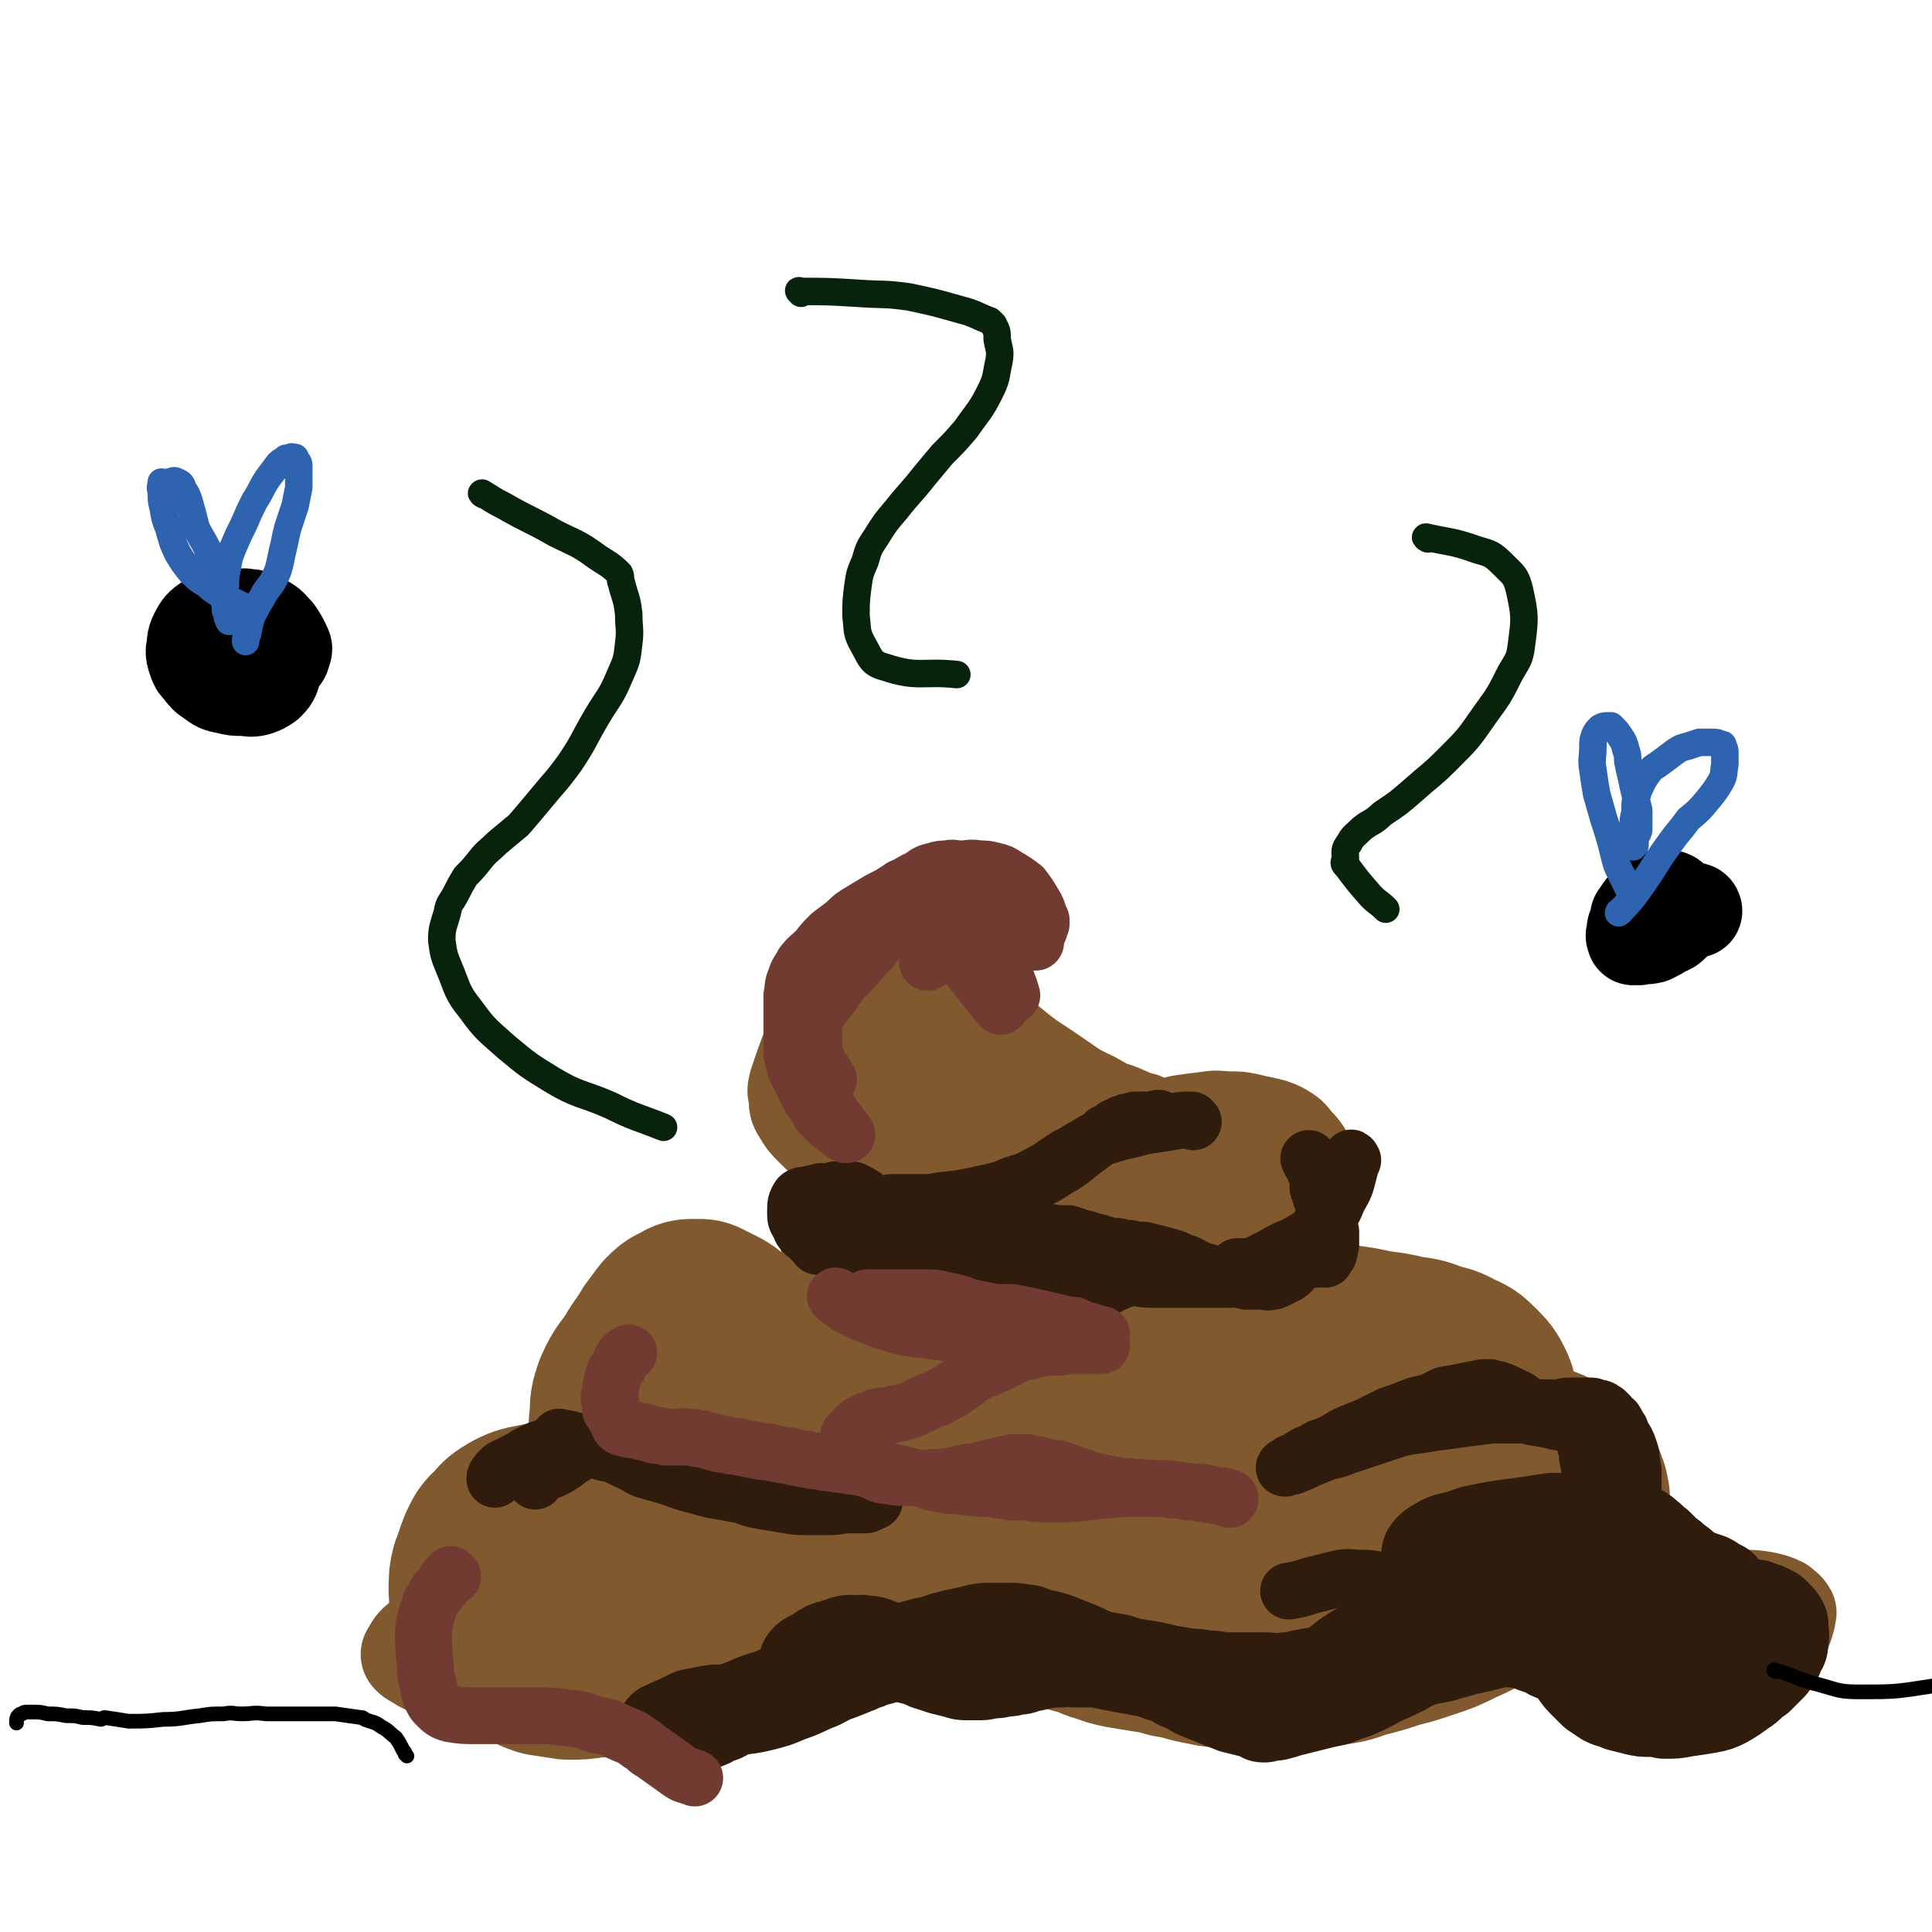 <svg viewBox='0 0 1054 1054' version='1.1' xmlns='http://www.w3.org/2000/svg' xmlns:xlink='http://www.w3.org/1999/xlink'><g fill='none' stroke='#81592F' stroke-width='102' stroke-linecap='round' stroke-linejoin='round'><path d='M446,877c0,0 -1,-1 -1,-1 3,-1 4,0 8,0 10,-1 10,-1 19,-3 10,-1 10,-2 20,-3 8,-1 8,-2 17,-2 11,0 11,0 21,0 6,0 6,1 11,2 5,1 5,1 9,2 6,2 6,2 11,3 6,2 6,2 12,3 5,2 5,2 10,4 4,2 4,2 9,3 6,2 6,3 11,4 5,2 5,2 10,3 6,1 6,1 12,2 7,1 7,1 14,3 6,1 6,1 13,3 5,1 5,1 10,2 6,1 6,0 11,1 7,0 7,0 14,0 7,0 7,-1 14,0 7,0 7,0 13,0 7,-1 7,-1 14,-2 8,-1 8,-2 15,-4 8,-2 8,-2 17,-5 8,-2 8,-2 17,-5 9,-3 9,-3 17,-7 9,-4 9,-4 17,-9 6,-4 6,-4 13,-8 6,-4 6,-4 12,-9 5,-4 5,-4 9,-9 4,-4 3,-4 6,-9 3,-4 3,-4 6,-9 1,-3 1,-3 2,-6 1,-2 1,-2 1,-4 -1,-2 0,-2 -1,-4 -1,-3 -1,-3 -4,-7 -2,-3 -2,-3 -5,-5 -4,-3 -4,-3 -9,-5 -5,-2 -5,-1 -11,-2 -5,-2 -5,-2 -11,-3 -5,-1 -5,-1 -10,-2 -6,0 -6,-1 -11,-1 -5,-1 -5,-1 -10,-1 -6,-1 -6,-1 -11,-1 -7,0 -7,0 -14,1 -8,0 -8,0 -15,1 -7,1 -7,1 -14,2 -7,1 -7,1 -13,2 -7,1 -7,1 -14,3 -8,1 -8,1 -15,3 -7,2 -7,2 -14,4 -5,2 -5,2 -11,4 -6,2 -6,2 -12,4 -6,2 -6,2 -11,4 -5,2 -5,2 -10,5 -4,3 -4,3 -8,6 -3,3 -3,3 -7,6 -4,3 -4,3 -7,7 -4,3 -4,3 -8,5 -3,3 -3,3 -7,5 -4,3 -4,3 -8,5 -3,1 -3,1 -6,3 -6,2 -6,2 -11,4 -5,2 -5,2 -11,3 -5,1 -5,1 -10,2 -5,0 -5,0 -10,0 -6,0 -6,0 -11,0 -6,1 -6,1 -13,1 -7,1 -7,1 -14,2 -7,1 -7,1 -14,2 -6,1 -6,1 -13,2 -8,1 -8,2 -16,3 -8,1 -8,0 -16,2 -8,2 -8,2 -16,4 -9,3 -9,3 -18,7 -8,3 -8,4 -17,7 -7,2 -7,2 -15,4 -7,2 -7,2 -13,3 -7,1 -7,1 -14,2 -8,1 -8,1 -15,2 -7,1 -7,2 -13,2 -6,1 -6,1 -13,1 -6,-1 -7,-1 -13,-2 -6,-2 -6,-3 -12,-6 -5,-2 -5,-2 -10,-6 -3,-2 -3,-2 -5,-4 -2,-3 -3,-4 -4,-7 -2,-4 -2,-5 -2,-9 -1,-4 -1,-5 -1,-9 0,-4 0,-5 1,-9 2,-5 2,-6 4,-11 2,-4 2,-5 6,-8 3,-4 3,-4 8,-7 4,-2 4,-2 9,-3 5,-1 5,-1 10,-1 4,-1 4,-1 9,0 5,0 5,-1 10,0 4,1 4,2 9,3 6,2 5,3 11,5 8,2 8,2 16,3 9,2 9,1 19,3 8,2 8,2 17,3 8,2 8,2 17,3 10,1 10,1 21,2 10,0 10,0 19,0 8,0 8,-1 16,-1 5,0 5,0 11,1 5,1 5,1 10,3 9,2 9,2 17,4 8,2 8,2 17,3 9,2 9,3 18,4 11,2 11,1 23,2 12,1 12,1 24,2 13,2 13,3 25,4 14,2 14,2 28,3 17,0 17,0 35,-1 20,-2 20,-3 39,-6 18,-4 18,-4 36,-8 14,-3 14,-3 28,-7 11,-3 11,-4 22,-8 6,-2 6,-2 13,-4 2,-1 6,-1 5,-2 -2,0 -6,0 -11,0 -12,-1 -12,-1 -23,-1 -12,-1 -12,-1 -24,-1 -13,-1 -13,0 -25,-1 -15,-1 -15,-1 -29,-1 -17,-1 -17,-1 -35,-1 -18,0 -18,-1 -35,0 -18,0 -18,1 -36,2 -15,1 -15,1 -30,1 -11,0 -11,0 -21,1 -12,0 -12,1 -24,1 -13,1 -13,1 -26,2 -10,0 -10,-1 -21,-1 -12,0 -12,0 -23,-1 -13,-2 -13,-2 -26,-4 -11,-2 -11,-2 -22,-5 -9,-1 -10,-1 -19,-4 -8,-2 -8,-1 -15,-5 -7,-4 -7,-4 -13,-9 -5,-6 -5,-6 -10,-12 -4,-6 -4,-6 -6,-13 -3,-7 -3,-7 -2,-14 0,-6 0,-6 2,-12 4,-9 5,-8 10,-16 4,-7 5,-7 9,-14 3,-4 3,-4 6,-8 3,-3 3,-3 6,-4 2,-1 2,-2 4,-2 2,0 2,0 5,0 4,2 4,2 8,4 4,2 3,2 7,6 3,3 3,4 7,7 4,5 4,5 8,10 7,6 7,5 14,11 9,8 9,9 18,18 9,8 9,9 18,18 8,8 7,9 16,16 10,8 10,8 22,14 11,6 11,6 23,10 8,2 9,2 18,2 10,1 10,0 20,-1 10,-1 10,-1 19,-4 7,-2 7,-2 14,-4 8,-4 7,-4 15,-7 8,-3 8,-4 16,-5 5,-2 5,-1 11,-2 5,0 5,0 10,0 8,0 8,0 15,0 11,-1 11,-2 21,-3 11,-2 11,-2 23,-4 14,-3 14,-4 28,-7 12,-2 12,-2 25,-4 9,-2 9,-2 19,-5 8,-2 8,-2 16,-6 6,-3 6,-4 10,-9 4,-4 4,-4 6,-9 0,-2 0,-2 -1,-4 -2,-4 -2,-4 -6,-8 -4,-4 -4,-4 -9,-6 -5,-3 -6,-3 -11,-4 -7,-3 -7,-3 -15,-4 -8,-2 -9,-2 -17,-3 -9,-2 -9,-2 -17,-3 -8,-1 -8,-1 -16,-1 -10,0 -10,0 -19,0 -10,1 -10,1 -20,2 -8,1 -8,1 -16,3 -9,2 -9,2 -17,5 -9,3 -9,2 -17,6 -8,3 -8,4 -15,7 -7,4 -7,4 -14,7 -6,4 -6,3 -12,7 -6,4 -5,4 -11,8 -7,4 -7,5 -14,9 -7,3 -7,4 -14,6 -7,2 -7,1 -14,2 -5,0 -5,0 -9,-1 -6,-1 -6,-1 -11,-4 -5,-3 -6,-3 -10,-8 -4,-5 -3,-5 -6,-11 -2,-6 -2,-7 -3,-13 0,-7 -1,-7 0,-14 1,-8 1,-8 4,-15 1,-4 1,-5 4,-9 2,-2 2,-2 5,-2 1,0 1,1 3,2 7,2 7,2 14,3 10,2 10,2 19,2 14,1 14,1 28,0 11,-1 11,-1 22,-2 11,-2 11,-1 21,-3 14,-2 14,-2 27,-5 9,-2 10,-2 18,-6 5,-2 5,-3 8,-6 1,-2 1,-3 1,-5 -1,-3 -2,-4 -5,-7 -3,-4 -3,-4 -7,-8 -3,-2 -3,-2 -7,-3 -1,0 -2,0 -4,0 -7,2 -7,2 -14,5 -7,3 -7,3 -14,6 -7,3 -7,4 -13,7 -7,3 -7,3 -14,6 -6,3 -6,3 -12,6 -4,2 -4,2 -8,5 -3,2 -2,2 -5,4 -4,2 -4,2 -8,3 -2,0 -3,1 -5,0 -3,-2 -4,-3 -6,-6 -2,-4 -2,-5 -3,-10 -1,-5 -1,-5 -1,-10 0,-6 0,-6 1,-11 2,-7 3,-7 5,-15 2,-7 2,-7 2,-15 1,-5 1,-5 0,-10 -2,-6 -2,-6 -6,-11 -2,-4 -2,-4 -6,-8 -2,-2 -2,-2 -5,-3 -1,0 -1,0 -2,0 -2,2 -2,2 -4,4 -3,4 -4,4 -6,8 -2,4 -1,4 -2,9 -1,2 -1,2 0,4 1,2 2,2 4,4 3,2 3,2 7,4 3,2 3,3 7,4 3,1 3,1 7,1 4,0 5,1 7,-1 4,-4 5,-5 5,-10 1,-8 2,-10 -2,-16 -4,-8 -6,-9 -13,-12 -4,-2 -6,-1 -9,2 -4,5 -4,7 -6,14 -1,7 1,7 1,14 3,28 3,28 6,55 '/></g>
<g fill='none' stroke='#81592F' stroke-width='51' stroke-linecap='round' stroke-linejoin='round'><path d='M431,748c0,0 -1,0 -1,-1 4,-5 5,-5 10,-11 5,-5 5,-5 10,-10 6,-7 5,-7 11,-14 7,-9 6,-10 15,-18 9,-9 9,-9 20,-16 7,-5 8,-4 16,-8 5,-3 5,-3 9,-6 1,0 3,-1 3,-1 -1,2 -3,3 -5,5 -2,2 -2,2 -5,4 -2,2 -2,2 -4,4 -2,1 -2,1 -4,1 -2,1 -2,1 -5,2 -4,1 -4,2 -9,3 -4,2 -4,2 -8,3 -3,1 -3,2 -6,3 -1,0 -1,0 -2,1 -2,1 -2,1 -3,3 -1,1 -1,1 -2,2 0,1 0,1 0,2 0,0 0,0 0,0 2,2 3,2 5,4 0,0 0,0 0,0 '/><path d='M489,724c0,0 -1,-1 -1,-1 -2,-1 -2,-1 -4,-2 -5,-3 -5,-3 -9,-6 -5,-3 -5,-3 -9,-6 -3,-3 -3,-3 -6,-6 -2,-3 -2,-3 -4,-6 -2,-5 -2,-5 -3,-10 -2,-7 -2,-7 -1,-14 0,-5 -1,-5 1,-10 2,-4 3,-4 6,-8 3,-3 3,-4 7,-6 4,-2 4,-2 8,-4 5,-1 5,-1 10,-2 8,-1 8,-1 15,-2 7,0 7,0 14,0 5,0 5,0 10,2 5,1 5,1 9,4 6,3 6,4 11,7 7,4 7,4 14,8 8,4 8,4 17,8 10,4 10,4 19,7 10,3 10,2 19,3 10,2 10,1 19,1 9,1 9,1 18,1 7,0 8,1 15,0 8,-1 8,-1 16,-3 8,-2 8,-2 15,-5 6,-4 6,-4 12,-8 4,-4 4,-4 7,-9 3,-3 3,-3 4,-8 1,-3 1,-3 0,-6 0,-4 -1,-4 -3,-8 -3,-6 -3,-7 -8,-12 -3,-4 -3,-4 -8,-7 -4,-2 -5,-2 -9,-3 -5,-1 -5,-1 -9,-2 -5,-1 -5,-1 -9,-1 -7,0 -7,-1 -13,0 -8,1 -8,1 -15,2 -8,2 -8,2 -16,4 -7,2 -7,1 -15,3 -6,2 -6,3 -13,5 -8,2 -8,2 -15,3 -9,2 -9,2 -18,3 -11,1 -11,0 -21,1 -10,1 -10,1 -21,2 -9,0 -9,0 -18,0 -11,-1 -11,0 -21,-1 -10,-1 -10,-1 -20,-3 -6,-1 -6,-1 -12,-5 -6,-3 -6,-3 -11,-8 -4,-4 -4,-4 -7,-9 -2,-3 -2,-4 -2,-8 -1,-4 -1,-4 0,-8 3,-9 3,-9 6,-17 4,-8 3,-8 7,-16 3,-7 3,-8 7,-15 3,-5 3,-6 8,-10 4,-3 5,-3 10,-4 6,-1 6,-1 13,0 8,1 8,1 15,3 8,3 8,3 15,7 9,5 8,6 16,12 10,9 9,10 20,18 12,10 12,9 25,18 9,6 9,7 20,12 7,4 7,4 15,8 5,2 5,1 9,3 2,0 5,1 4,1 -1,0 -3,-1 -6,-2 -7,-3 -6,-3 -13,-5 -4,-1 -4,-1 -9,-1 -2,-1 -2,-1 -5,0 -9,1 -9,0 -18,2 -10,3 -10,2 -20,7 -7,3 -7,3 -12,8 -4,4 -4,5 -6,10 -1,4 0,4 0,8 0,1 0,1 0,2 1,3 1,3 2,5 2,3 2,4 4,6 3,2 4,2 7,3 7,1 7,1 14,1 16,-1 16,-1 31,-4 13,-2 13,-2 26,-6 8,-2 8,-3 16,-7 2,-1 4,-2 5,-3 0,0 -2,0 -3,0 -10,-2 -10,-2 -21,-4 -8,-1 -8,0 -17,-1 -9,-2 -9,-2 -17,-4 -13,-3 -13,-3 -25,-8 -12,-4 -12,-5 -24,-10 -11,-5 -11,-4 -23,-9 -10,-4 -10,-3 -19,-8 -8,-4 -8,-4 -15,-9 -5,-4 -5,-4 -8,-9 -2,-3 -1,-3 -2,-6 0,-1 0,-1 1,-1 2,2 3,2 5,4 3,4 3,5 5,9 2,5 2,5 3,9 3,8 3,8 5,16 4,12 4,12 9,24 6,15 5,15 13,29 8,14 9,14 19,27 10,13 9,15 21,25 11,10 12,9 26,15 10,5 11,5 22,7 6,1 7,0 12,-1 2,0 3,-1 2,-2 -2,-8 -3,-8 -8,-16 -7,-11 -7,-12 -16,-23 -10,-10 -11,-9 -22,-18 -11,-8 -11,-8 -22,-15 -8,-4 -8,-4 -17,-7 -6,-2 -6,-1 -13,-1 -8,-1 -8,-1 -16,0 -7,1 -8,1 -14,4 -3,2 -4,3 -6,6 0,1 0,2 1,4 3,5 3,5 9,9 6,6 7,5 15,9 11,6 11,6 23,11 10,4 10,5 21,8 9,2 9,2 18,2 5,0 6,-1 10,-3 2,-1 2,-2 2,-5 0,-7 -1,-7 -3,-15 -4,-12 -4,-12 -9,-24 -6,-15 -6,-16 -13,-30 -6,-12 -5,-12 -13,-23 -7,-9 -7,-9 -15,-17 -9,-8 -9,-8 -19,-14 -10,-7 -11,-7 -21,-12 -9,-4 -9,-4 -18,-6 -5,-1 -6,-2 -11,-1 -3,1 -4,2 -6,5 -2,3 -2,4 -1,9 0,5 0,5 3,10 4,7 4,7 9,13 6,8 6,8 12,15 9,10 9,10 17,21 12,13 12,13 23,26 11,12 11,12 21,24 12,14 11,15 23,29 9,12 9,12 19,23 8,10 9,9 17,19 8,9 7,9 15,19 8,9 7,10 16,18 8,9 8,9 17,16 6,5 6,5 13,10 4,3 4,3 9,7 4,3 4,3 8,7 5,4 5,4 9,9 5,5 5,5 11,10 6,4 6,5 12,8 6,3 6,3 13,3 8,1 8,1 17,1 11,0 11,0 22,0 11,1 11,0 23,1 8,0 8,0 16,1 5,1 5,1 10,2 4,1 4,1 8,3 3,1 4,1 7,3 3,2 3,2 6,4 3,3 3,3 5,6 1,2 1,2 3,5 2,3 2,3 4,6 4,3 4,3 7,7 5,4 5,4 10,8 5,3 5,4 11,7 4,2 4,2 9,4 6,3 6,3 13,5 8,2 8,2 17,4 9,1 9,1 17,1 8,-1 8,0 15,-2 10,-2 10,-3 19,-7 6,-4 6,-4 12,-8 2,-2 2,-2 3,-4 3,-3 3,-3 6,-7 2,-3 2,-3 3,-6 0,-1 0,-1 0,-2 1,-1 1,-1 1,-2 0,-2 1,-2 0,-3 -1,-2 -2,-2 -4,-4 -4,-2 -5,-2 -9,-3 -6,-1 -6,-1 -12,-1 -5,0 -5,0 -10,0 -5,0 -5,0 -10,0 -7,0 -7,0 -13,1 -9,1 -9,1 -17,2 -10,2 -10,2 -19,3 -9,1 -9,1 -18,2 -8,1 -8,1 -15,3 -8,1 -8,2 -16,4 -7,3 -7,3 -15,5 -6,2 -6,3 -12,4 -7,1 -8,2 -15,2 -8,1 -8,0 -17,0 -9,0 -9,-1 -18,-2 -7,0 -7,0 -14,-1 -7,0 -7,0 -14,-1 -9,0 -9,0 -18,-1 -10,-1 -10,-1 -20,-3 -8,0 -8,0 -17,-1 -8,-1 -8,-2 -16,-3 -9,-1 -9,-1 -18,-3 -9,-1 -9,-1 -18,-2 -9,-2 -9,-2 -19,-3 -8,-1 -8,-1 -17,-2 -10,-1 -10,-1 -19,-2 -10,-1 -10,-1 -20,-1 -9,-1 -9,-1 -18,-1 -10,0 -10,0 -20,0 -9,0 -9,0 -19,0 -9,0 -9,0 -19,1 -8,0 -8,0 -15,0 -10,1 -10,1 -19,2 -9,0 -9,0 -19,1 -7,1 -7,1 -15,2 -6,2 -6,2 -13,3 -7,2 -7,2 -15,4 -7,2 -7,2 -15,4 -6,2 -6,2 -13,4 -7,2 -7,2 -13,4 -6,1 -6,1 -12,3 -6,2 -6,3 -11,5 -6,2 -6,3 -11,5 -6,2 -6,3 -12,5 -5,2 -5,2 -10,3 -5,1 -5,0 -10,1 -4,0 -4,0 -7,0 -5,-1 -5,-1 -10,-2 -4,-1 -4,-1 -8,-2 -3,-2 -3,-2 -6,-3 -4,-2 -4,-1 -7,-3 -3,-2 -4,-2 -6,-4 -1,-1 -1,-2 0,-3 2,-4 3,-5 7,-8 6,-3 6,-2 12,-4 4,-1 5,-1 9,-2 6,-1 6,-1 11,-2 8,-2 8,-2 17,-4 10,-2 10,-2 20,-5 13,-3 12,-4 25,-6 11,-3 11,-2 23,-4 11,-2 12,-2 24,-4 9,-2 9,-3 19,-3 7,-1 8,-1 15,0 10,1 10,1 19,3 '/></g>
<g fill='none' stroke='#301C0C' stroke-width='51' stroke-linecap='round' stroke-linejoin='round'><path d='M919,858c-1,-1 -2,-2 -1,-1 3,0 4,1 8,3 3,1 3,1 6,2 2,1 2,1 4,3 1,0 1,0 3,1 1,2 1,1 2,3 3,4 5,4 5,8 0,6 0,8 -3,13 -2,4 -4,3 -8,6 0,0 0,0 0,0 -4,2 -4,2 -7,4 -3,1 -3,1 -6,2 -3,1 -3,1 -7,2 -4,0 -4,0 -8,1 -4,0 -4,0 -8,1 -3,1 -3,1 -7,2 -3,0 -3,0 -7,1 -3,0 -3,0 -6,0 -4,-1 -4,-1 -8,-1 -3,-1 -3,-1 -7,-2 -1,0 -1,0 -3,0 -3,0 -3,0 -6,-1 -3,-1 -3,-1 -6,-2 -3,-1 -3,-1 -6,-3 -3,-1 -3,-1 -6,-2 -2,-1 -2,-1 -5,-2 -2,0 -2,0 -4,-1 -3,0 -3,0 -6,0 -4,0 -4,0 -8,1 -4,1 -4,1 -8,2 -5,1 -5,1 -9,2 -5,2 -5,1 -10,3 -5,1 -5,1 -10,2 -6,2 -6,2 -11,5 -6,3 -6,3 -13,6 -7,4 -7,4 -14,7 -6,2 -6,2 -11,4 -5,1 -5,1 -9,2 -4,1 -4,1 -8,2 -4,1 -4,1 -8,2 -3,1 -3,1 -7,2 -2,0 -2,0 -4,0 -1,0 -1,0 -2,1 0,0 -1,0 -1,0 4,-2 4,-1 8,-3 9,-3 9,-3 17,-7 7,-3 7,-4 15,-7 7,-3 7,-3 15,-6 8,-3 8,-3 17,-5 9,-3 8,-4 17,-6 8,-2 8,-2 17,-4 9,-2 9,-3 18,-5 7,-1 7,-1 14,-1 4,-1 5,-1 8,0 3,0 3,1 5,2 3,2 3,2 6,4 3,2 3,2 5,4 3,2 3,2 5,5 2,2 2,2 4,5 2,3 2,3 5,6 2,2 2,2 5,5 3,2 3,2 6,4 4,2 4,1 8,3 4,1 4,1 8,2 4,1 4,1 9,1 3,0 3,0 7,1 6,0 6,0 11,-1 7,-1 7,-1 13,-2 5,-1 5,-1 9,-3 5,-3 5,-3 9,-6 5,-3 4,-4 9,-7 3,-3 3,-3 7,-7 2,-3 3,-3 4,-7 2,-3 2,-3 2,-6 1,-4 0,-4 0,-7 0,-1 0,-1 0,-2 -1,-2 -1,-2 -3,-4 -1,-1 -1,-1 -2,-2 -2,-1 -2,-1 -4,-2 -2,0 -2,-1 -4,-1 -1,-1 -1,-1 -2,0 -2,0 -2,0 -2,1 -2,2 -3,2 -4,4 -2,2 -2,2 -3,4 -1,1 0,1 -1,2 -1,1 -1,1 -1,2 -1,1 -1,1 -2,2 0,0 0,0 -1,1 -2,0 -2,0 -3,1 -2,0 -2,0 -4,0 -3,0 -3,0 -6,0 -2,0 -2,0 -5,-1 -3,-1 -3,-2 -6,-4 -2,-1 -2,-1 -4,-4 -1,-1 -1,-1 -1,-3 -1,-1 -1,-2 0,-3 0,-1 1,-1 2,-2 2,-1 2,-2 5,-3 1,-1 1,0 2,-1 1,0 1,0 1,0 1,-1 0,-1 1,-2 0,-2 0,-2 0,-3 -1,-2 -1,-2 -1,-3 -1,-2 -1,-3 -2,-5 -1,-2 -2,-2 -3,-4 -2,-2 -2,-2 -5,-4 -2,-2 -2,-2 -5,-4 -3,-3 -3,-3 -5,-5 -3,-2 -3,-3 -6,-5 -2,-2 -2,-2 -5,-3 -3,-2 -3,-2 -7,-2 -3,-1 -3,-1 -7,-1 -4,-1 -4,-1 -8,-2 -4,0 -4,0 -8,0 -3,-1 -3,-1 -7,-1 -5,0 -5,0 -9,0 -7,1 -7,1 -13,2 -8,1 -8,1 -15,2 -6,1 -6,1 -11,2 -5,1 -5,1 -10,3 -4,1 -4,1 -8,2 -3,1 -3,1 -6,3 -2,1 -2,1 -4,3 -1,1 -1,2 -1,2 0,1 0,0 1,0 5,-1 5,-1 10,-2 6,-1 6,-1 11,-2 7,-1 7,-2 13,-3 6,-2 6,-2 13,-3 6,-2 6,-2 12,-3 5,0 5,0 9,0 2,0 3,0 4,0 4,2 4,2 7,4 4,1 4,2 7,4 4,3 4,3 8,5 4,3 4,3 8,6 3,3 3,3 6,6 2,2 2,2 4,4 3,3 3,2 7,5 3,2 3,2 6,4 3,3 3,3 6,6 2,2 3,2 5,5 2,2 2,2 3,5 1,2 1,2 2,3 1,2 1,2 2,4 0,2 0,2 1,4 0,1 0,1 0,2 0,2 0,2 -1,4 0,2 0,2 -2,4 -2,2 -2,2 -5,2 -2,1 -2,1 -4,0 -8,-4 -8,-5 -15,-9 -6,-4 -6,-4 -11,-8 -3,-3 -3,-4 -5,-7 -1,-1 -1,-1 -1,-3 -1,-1 -1,-1 -2,-2 -2,-2 -1,-2 -3,-4 -3,-2 -3,-2 -6,-3 -4,-2 -4,-2 -8,-3 -4,-2 -4,-1 -8,-3 -3,0 -3,-1 -5,-1 -2,-1 -2,-1 -5,-1 -2,0 -2,0 -4,0 -4,1 -4,1 -8,2 -4,2 -4,2 -9,4 -3,1 -3,1 -7,2 -3,0 -3,0 -6,1 -2,0 -2,0 -4,0 -6,1 -6,1 -11,3 -6,1 -6,1 -12,3 -4,1 -4,1 -9,3 -6,2 -6,2 -12,5 -7,3 -7,2 -13,6 -7,3 -7,3 -13,7 -5,4 -5,4 -9,8 -3,2 -3,2 -5,5 -3,2 -3,2 -5,4 -3,3 -3,3 -7,5 -4,3 -4,3 -8,5 -4,1 -4,1 -9,2 -3,0 -3,0 -7,0 -2,0 -2,0 -4,0 -4,-1 -4,-1 -8,-2 -5,-2 -5,-2 -10,-4 -5,-2 -5,-2 -10,-4 -5,-3 -5,-3 -10,-5 -4,-3 -4,-3 -9,-4 -5,-2 -5,-2 -10,-3 -5,-1 -5,-1 -11,-2 -5,-1 -5,-1 -10,-2 -4,-1 -4,-1 -8,-1 -4,0 -4,0 -8,0 -4,0 -4,-1 -8,0 -5,0 -5,0 -11,1 -4,1 -4,1 -9,2 -2,1 -2,1 -5,1 -3,1 -3,1 -6,1 -4,1 -4,1 -7,1 -3,0 -3,1 -6,1 -3,0 -3,0 -7,0 -3,0 -3,0 -6,-1 -4,-1 -4,-1 -8,-2 -3,-1 -3,-1 -6,-2 -4,-1 -4,-2 -8,-3 -4,-1 -4,-1 -8,-2 -4,-2 -4,-2 -7,-3 -4,-1 -4,-2 -7,-3 -3,-1 -3,-1 -6,-1 -3,-1 -3,0 -6,0 -2,0 -2,-1 -5,0 -3,1 -3,1 -6,2 -4,1 -4,1 -7,3 -3,2 -3,2 -5,3 -2,1 -2,1 -3,2 -1,1 -1,2 0,2 0,0 0,0 1,0 1,-1 1,0 3,0 '/><path d='M435,921c0,0 -1,-1 -1,-1 -6,2 -7,2 -13,5 -7,2 -7,2 -14,5 -5,2 -5,2 -10,4 -3,2 -3,2 -7,3 -3,2 -3,2 -6,3 -3,1 -3,1 -5,2 -2,0 -1,0 -3,1 -3,1 -3,1 -5,1 -3,0 -3,0 -5,0 -2,0 -2,0 -3,0 0,0 -1,0 -1,-1 0,0 1,0 1,0 3,-2 3,-2 6,-3 4,-2 4,-2 8,-4 5,-1 5,-1 10,-2 6,-1 6,0 12,-1 8,-2 8,-1 16,-3 8,-2 8,-2 15,-5 9,-3 9,-4 17,-7 6,-3 5,-3 11,-5 5,-2 5,-2 10,-4 3,-2 4,-1 7,-3 8,-2 8,-2 15,-5 7,-2 7,-2 14,-4 5,-1 5,-1 11,-3 4,-1 4,-1 8,-2 5,-1 5,-1 9,-2 4,-1 4,-1 8,-1 4,0 4,0 8,0 2,0 2,0 4,0 5,0 5,1 9,1 5,2 5,2 10,3 4,1 4,1 9,3 5,2 5,2 10,4 4,2 4,2 9,4 5,1 5,1 11,2 6,2 6,2 12,3 7,1 7,1 15,3 6,1 6,1 12,2 4,0 4,0 9,1 4,0 4,0 9,1 5,0 5,0 10,0 6,0 6,0 12,0 6,0 6,1 12,0 6,0 6,-1 12,-2 6,-1 6,-1 11,-2 4,-2 4,-2 9,-3 4,-2 4,-2 8,-3 5,-2 5,-2 10,-3 6,-2 6,-3 11,-5 6,-2 6,-2 12,-4 6,-2 6,-1 11,-3 5,-2 6,-2 11,-4 7,-3 7,-3 13,-6 7,-4 7,-4 13,-8 6,-3 6,-2 12,-5 3,-1 3,-1 7,-2 1,-1 2,-1 3,-1 '/></g>
<g fill='none' stroke='#301C0C' stroke-width='31' stroke-linecap='round' stroke-linejoin='round'><path d='M867,839c-1,-1 -2,-1 -1,-1 2,-2 3,-2 7,-4 2,-1 2,-1 4,-3 2,-2 2,-3 4,-5 2,-2 2,-2 5,-5 1,-2 1,-2 3,-4 1,-1 1,-1 2,-3 0,-1 0,-1 0,-2 0,-2 0,-2 0,-3 0,-2 0,-2 0,-4 0,-1 0,-1 0,-3 -1,-2 0,-2 -1,-5 0,-3 0,-3 -1,-6 -1,-3 -1,-3 -2,-5 -2,-3 -2,-3 -3,-6 -2,-2 -1,-2 -3,-5 -1,-1 -2,-1 -3,-3 -1,-1 -1,-1 -2,-2 -2,-1 -2,-2 -5,-2 -2,-1 -2,-1 -4,-1 -2,0 -2,0 -4,0 -3,0 -3,0 -6,0 -3,0 -3,0 -6,1 -3,0 -3,0 -5,0 -3,0 -3,0 -5,0 -2,0 -2,0 -3,0 -4,-1 -4,-1 -7,-3 -2,-1 -2,-2 -5,-3 -2,-1 -2,-1 -4,-2 -2,-1 -2,-1 -5,-2 -2,0 -2,0 -4,-1 -2,0 -2,0 -4,0 -5,1 -5,1 -10,2 -5,1 -5,1 -11,2 -4,2 -4,2 -8,4 -5,1 -6,1 -11,3 -5,2 -5,2 -11,4 -6,3 -6,3 -12,6 -5,2 -5,2 -10,4 -4,2 -4,2 -7,4 -4,2 -4,2 -7,3 -3,1 -3,1 -5,3 -4,1 -4,1 -7,3 -3,2 -3,2 -6,3 -1,1 -1,1 -3,2 0,0 -1,1 0,1 1,-1 2,-1 4,-1 5,-2 5,-2 9,-4 5,-2 5,-2 10,-4 5,-1 5,-1 10,-3 6,-2 6,-2 12,-4 6,-2 6,-2 12,-4 6,-2 6,-2 12,-3 7,-1 7,-1 13,-2 8,-1 8,-1 15,-2 8,-1 8,-1 16,-2 7,0 7,0 15,0 3,0 3,0 7,1 6,1 6,1 11,2 3,1 4,1 7,1 3,1 3,1 5,2 2,1 3,1 4,3 1,2 1,2 1,4 1,2 1,2 1,4 1,3 1,3 1,6 1,5 1,5 2,9 1,4 2,4 3,8 1,4 1,4 2,8 1,4 1,4 2,9 1,5 1,5 3,10 1,4 1,4 3,8 1,2 1,2 2,5 0,1 0,1 0,2 0,1 0,0 0,0 0,0 0,0 0,0 0,0 -1,0 -1,0 -7,-3 -7,-4 -14,-7 -4,-1 -5,-1 -10,-1 -3,0 -3,0 -6,1 -10,2 -9,2 -19,4 -9,2 -10,1 -19,3 -10,1 -10,1 -19,4 -6,2 -6,2 -12,6 -3,2 -4,2 -6,5 -2,1 -2,2 -3,4 0,1 0,1 0,2 0,0 0,-1 0,-1 0,-1 0,-1 -1,-3 0,0 0,0 0,-1 -1,-1 -1,-1 -3,-2 -4,-2 -4,-2 -8,-4 -5,-1 -5,-1 -10,-2 -5,-1 -5,-1 -10,-1 -5,0 -5,-1 -11,0 -8,2 -8,2 -16,4 -6,2 -6,2 -12,3 '/><path d='M306,785c0,0 -1,-1 -1,-1 5,1 6,1 12,3 7,2 7,2 13,5 6,2 6,2 12,5 5,2 5,3 10,5 7,2 7,2 14,4 8,3 8,3 16,5 7,2 7,2 14,3 5,1 5,1 10,2 5,2 5,2 11,3 6,1 6,1 12,2 6,1 6,1 12,1 6,0 6,0 11,0 6,0 6,-1 11,-1 4,0 4,0 7,0 1,0 1,0 2,0 1,0 1,0 2,-1 1,0 1,0 3,-1 0,0 0,0 0,-1 0,0 0,0 0,0 -1,0 -1,0 -2,0 -3,0 -3,0 -6,0 -4,-1 -4,-1 -8,-1 -5,-1 -5,-1 -11,-1 -5,0 -5,0 -10,-1 -4,0 -4,0 -9,-1 -5,-1 -5,-1 -9,-2 -7,-1 -7,-1 -14,-2 -7,-1 -7,0 -14,-2 -6,-1 -6,-1 -12,-3 -5,-1 -5,-1 -9,-2 -5,-2 -5,-2 -10,-3 -5,-2 -5,-2 -11,-3 -4,-1 -4,-1 -9,-2 -5,-1 -5,0 -9,-2 -3,0 -3,0 -6,-1 -2,-1 -2,-1 -4,-2 -1,0 -1,0 -3,0 -1,-1 -1,0 -2,0 0,-1 0,0 0,0 -1,0 -1,-1 -1,0 0,0 0,0 -1,0 -1,1 0,1 -2,2 -1,2 -1,2 -3,3 -2,1 -2,1 -4,3 -2,1 -2,1 -3,2 -2,1 -2,1 -4,2 -3,1 -3,1 -5,2 -2,1 -2,0 -3,2 -1,0 -1,1 -1,2 0,0 0,0 0,0 '/><path d='M306,788c-1,0 -1,-1 -1,-1 -3,0 -3,1 -6,2 -3,1 -3,1 -6,2 -2,1 -2,1 -4,2 -2,1 -2,1 -3,2 -2,1 -2,1 -4,2 -2,1 -2,1 -4,2 -2,1 -2,1 -4,2 -1,1 -1,1 -2,2 -1,1 -1,1 -2,3 0,0 0,0 0,1 '/><path d='M469,692c-1,0 -1,-1 -1,-1 -2,-1 -2,-1 -3,-2 -2,-1 -2,-1 -4,-3 -2,-1 -2,-1 -4,-2 -1,-1 -1,-1 -3,-2 -2,-2 -2,-1 -5,-2 -2,-1 -2,-1 -4,-3 -2,0 -2,0 -3,-2 -2,-1 -2,-1 -3,-2 -2,-2 -2,-2 -3,-5 -2,-3 -2,-3 -2,-7 0,-4 0,-5 2,-8 1,-1 2,-1 3,-1 5,-1 5,-1 9,-2 4,0 4,0 8,-1 4,0 4,0 7,0 2,0 2,0 4,1 4,2 4,2 7,5 4,2 4,3 7,4 4,2 4,2 7,3 4,1 4,1 7,2 5,0 5,0 9,0 5,0 5,0 9,0 6,0 6,0 12,1 5,0 5,0 10,1 3,0 4,0 7,1 4,0 4,1 8,1 4,1 4,1 9,2 4,1 4,1 9,2 4,0 4,0 8,1 3,0 3,0 7,0 3,1 3,1 6,2 4,1 4,1 7,2 4,1 4,1 7,2 3,1 3,1 7,1 3,1 3,1 6,1 4,1 4,1 8,1 4,1 4,1 8,2 4,1 4,1 7,2 4,1 4,2 8,3 4,2 4,2 8,4 4,1 4,1 7,2 3,1 3,1 7,2 1,0 1,0 3,0 4,1 4,1 8,2 4,0 4,0 8,0 3,0 3,1 6,0 1,0 1,0 3,-1 2,-1 2,-1 4,-2 2,-1 2,-1 3,-2 0,0 0,0 1,-1 0,-1 0,-1 0,-2 -1,0 -1,0 -1,1 -3,1 -3,1 -6,2 -3,1 -3,0 -7,1 -3,1 -3,1 -7,1 -3,1 -3,1 -7,1 -3,0 -3,1 -7,1 -5,0 -5,0 -10,0 -6,0 -6,0 -13,0 -7,0 -7,0 -15,0 -7,0 -7,0 -13,-1 -7,0 -7,0 -14,-1 -7,-1 -7,-1 -13,-2 -8,-1 -8,-1 -16,-3 -7,-2 -7,-2 -14,-4 -8,-2 -7,-2 -15,-4 -6,-2 -6,-2 -13,-3 -5,-1 -5,-1 -10,-2 -6,-1 -6,-1 -12,-2 -4,0 -4,0 -8,0 -5,0 -5,0 -9,-1 -6,0 -6,0 -11,0 -5,0 -5,0 -10,0 -5,0 -5,1 -9,1 -3,1 -3,1 -6,2 -1,1 -1,1 -3,1 -2,0 -2,0 -4,1 -2,0 -2,0 -4,0 -1,0 -1,0 -2,0 0,0 -1,-1 0,0 2,0 3,0 6,0 5,1 5,1 11,2 6,2 6,2 11,3 9,2 9,2 17,4 11,3 12,2 23,5 10,3 10,3 20,6 9,3 9,4 18,7 7,3 7,3 14,4 6,1 6,0 12,-1 9,-1 9,-1 17,-4 7,-2 7,-3 13,-6 3,-1 3,-1 6,-3 2,-1 2,-1 4,-2 0,0 0,0 0,1 3,0 3,0 5,0 '/><path d='M651,612c0,0 -1,-1 -1,-1 -5,0 -5,0 -11,1 -10,2 -11,1 -21,4 -9,2 -9,2 -18,5 -5,2 -5,3 -11,6 -3,2 -3,2 -7,4 -8,5 -8,6 -16,10 -7,4 -7,3 -15,6 -7,3 -7,3 -13,6 -6,2 -6,2 -12,4 -6,3 -5,3 -11,5 -5,2 -5,3 -10,5 -5,1 -5,1 -10,2 -4,0 -4,0 -8,0 -2,0 -2,0 -4,0 -1,-1 -1,-1 -3,-2 0,0 -1,-1 -1,-1 0,-1 0,-2 0,-3 0,-1 0,-1 0,-2 2,-2 2,-3 4,-4 2,-1 3,-1 5,-1 3,0 3,0 6,0 4,0 4,0 8,0 6,0 6,0 11,-1 10,-1 10,-1 20,-3 9,-2 9,-2 17,-4 7,-1 7,-1 13,-3 7,-3 7,-3 13,-7 7,-4 7,-4 13,-9 4,-3 4,-3 8,-6 3,-2 3,-2 5,-4 1,0 1,0 1,-1 3,-1 3,-1 5,-3 2,-1 2,-1 4,-2 0,0 1,0 2,0 0,-1 0,0 1,-1 2,0 2,0 4,-1 3,0 3,0 6,0 3,0 3,0 7,-1 '/><path d='M738,633c0,0 -1,-2 -1,-1 -1,3 0,4 -1,7 -2,8 -2,8 -6,15 -2,5 -2,5 -5,10 -3,3 -3,3 -6,6 -2,3 -2,3 -5,5 -5,3 -5,3 -9,5 -5,2 -5,2 -10,5 -4,2 -4,2 -8,4 -2,1 -2,1 -4,2 -1,0 -1,0 -1,0 -2,0 -2,0 -3,0 -1,0 -1,0 -3,0 0,0 0,0 -1,0 0,0 0,0 0,0 0,0 1,0 1,0 1,1 1,1 3,1 2,0 2,0 4,0 6,-1 6,-1 12,-2 7,-1 7,-1 15,-3 5,0 5,0 9,0 2,-1 2,0 4,0 0,-1 0,-1 0,-1 1,-1 2,-1 2,-3 1,-2 0,-2 1,-4 0,-1 0,-1 0,-3 0,-2 0,-2 0,-4 -1,-3 0,-3 -1,-6 0,-3 0,-3 -1,-6 -1,-3 -2,-3 -3,-6 -1,-3 -1,-3 -2,-6 0,-1 0,-2 0,-3 0,-1 0,-1 0,-2 -1,-3 -1,-3 -2,-5 0,-2 -1,-2 -2,-4 0,-1 0,-1 -1,-2 0,0 0,0 0,0 '/></g>
<g fill='none' stroke='#723B31' stroke-width='31' stroke-linecap='round' stroke-linejoin='round'><path d='M531,490c0,0 0,-1 -1,-1 -1,0 -1,0 -1,0 -4,-1 -4,-1 -7,-1 -4,-1 -3,-1 -7,-2 -5,0 -5,0 -10,0 -3,0 -3,0 -6,0 -4,1 -4,1 -8,2 -4,1 -4,1 -8,3 -3,1 -3,1 -6,2 -3,2 -3,2 -5,4 -3,2 -3,2 -6,4 -3,3 -3,4 -5,7 -3,2 -3,2 -5,5 -2,3 -2,3 -4,6 -1,3 -1,3 -3,5 -1,3 -1,3 -2,6 -1,3 -1,3 -2,6 -1,3 -1,3 -1,6 -1,3 -1,3 -1,6 -1,4 -1,4 -1,8 -1,3 -1,3 -2,6 0,3 0,3 -1,6 0,2 0,2 0,4 0,3 0,3 0,6 1,4 1,4 2,8 0,2 0,2 1,5 0,2 0,2 1,4 1,2 2,2 3,4 2,2 2,2 4,5 3,3 3,2 5,6 2,2 2,2 4,5 1,1 1,1 2,3 0,0 1,1 1,1 -1,0 -1,0 -1,0 -4,-3 -4,-3 -8,-6 -3,-3 -3,-3 -6,-6 -2,-4 -2,-4 -5,-8 -2,-4 -2,-4 -4,-8 -2,-4 -2,-4 -4,-8 -1,-4 -1,-4 -2,-8 0,-5 0,-5 0,-11 0,-5 0,-5 0,-11 0,-5 0,-5 0,-10 1,-4 0,-5 2,-9 1,-4 2,-4 4,-8 3,-4 4,-4 8,-8 3,-4 3,-4 7,-8 4,-3 4,-3 8,-6 4,-4 4,-4 9,-7 5,-3 5,-3 10,-6 6,-3 6,-3 12,-7 5,-2 5,-3 10,-5 4,-3 4,-3 8,-4 3,-1 4,-1 7,-1 3,-1 3,0 7,0 5,0 5,-1 10,0 4,0 4,0 8,1 4,1 4,1 7,3 5,3 5,3 9,6 3,4 3,4 6,9 2,3 2,4 3,7 0,1 0,1 1,2 0,1 0,1 0,2 -1,2 -1,2 -1,3 -2,3 -2,3 -4,5 -3,1 -3,1 -6,1 -5,0 -5,0 -10,-1 -4,0 -4,0 -7,-2 -3,-2 -3,-2 -5,-4 -1,-1 -2,-1 -3,-3 -1,-3 -1,-3 -2,-5 -1,-2 -1,-2 -1,-4 0,-3 0,-3 0,-5 1,-3 1,-3 2,-5 1,-1 1,-1 1,-2 1,0 1,0 1,0 0,0 0,0 0,0 1,2 1,2 3,3 1,1 1,1 3,3 1,2 1,1 2,3 1,1 1,1 2,2 1,1 0,1 1,2 0,0 0,0 1,1 0,0 0,0 0,0 0,-1 -1,-1 -1,-1 -4,-1 -4,-1 -9,-2 -2,-1 -2,-1 -5,-1 -3,0 -3,0 -6,0 -6,1 -6,0 -11,2 -7,1 -7,2 -13,4 -5,2 -6,2 -11,5 -3,2 -3,2 -6,4 -3,3 -2,3 -5,7 -3,4 -3,4 -7,8 -3,4 -4,4 -7,8 -3,3 -3,3 -6,6 -1,2 -1,2 -3,4 0,1 0,1 -1,2 -2,3 -2,3 -4,5 -2,3 -2,3 -4,6 -1,2 -1,2 -2,4 0,0 0,0 0,1 0,1 0,1 0,1 0,3 0,3 0,5 0,5 0,5 0,9 1,3 0,3 2,6 1,3 1,2 3,5 1,2 1,2 3,5 '/><path d='M565,514c0,0 -1,-1 -1,-1 -8,0 -8,1 -16,2 -9,1 -9,0 -18,1 -7,1 -8,0 -14,3 -6,2 -5,3 -10,6 '/><path d='M548,530c0,0 -1,-2 -1,-1 2,6 3,7 5,14 '/><path d='M528,526c0,0 -2,-2 -1,-1 8,11 9,12 19,24 '/><path d='M457,708c0,0 -2,-1 -1,-1 2,2 3,3 6,5 4,2 4,2 8,4 5,2 5,2 10,4 6,2 6,2 13,4 7,1 7,1 15,2 8,1 8,1 16,3 7,1 7,1 13,2 6,0 6,0 12,1 7,0 7,0 14,0 6,0 6,0 13,0 2,0 2,0 3,0 5,-1 5,-1 10,-2 4,0 4,0 7,0 1,-1 1,-1 3,-1 1,0 2,0 2,-1 0,0 -1,0 -1,0 -3,-1 -3,-1 -6,-2 -4,-1 -4,-1 -8,-3 -3,0 -3,0 -7,-1 -4,-1 -4,-1 -8,-2 -5,-1 -5,-1 -9,-2 -5,-1 -5,-1 -10,-2 -4,0 -4,0 -9,0 -5,-1 -5,-1 -10,-2 -5,-1 -5,-1 -10,-3 -4,-1 -4,-1 -9,-2 -4,-1 -4,-1 -9,-1 -3,0 -3,0 -6,0 -4,0 -4,0 -9,0 -3,0 -3,0 -6,0 -2,0 -2,0 -5,0 -1,0 -1,0 -3,0 -2,0 -2,0 -3,0 0,0 0,0 0,0 1,0 1,0 2,0 5,1 5,1 11,2 5,2 5,2 9,4 5,1 5,1 9,2 5,1 5,1 11,2 5,1 5,1 11,2 5,1 5,1 11,2 5,2 5,2 10,3 5,1 5,1 9,3 4,1 4,1 9,2 4,1 4,1 9,2 4,0 4,0 8,0 3,0 3,0 7,0 2,1 2,0 4,1 2,0 2,0 3,0 1,0 1,0 1,0 1,0 1,-1 2,0 1,0 1,-1 2,0 0,0 0,0 0,1 0,0 0,0 0,0 0,0 0,0 -1,0 -3,0 -3,0 -6,0 -5,0 -5,0 -9,0 -4,0 -4,1 -9,1 -2,0 -2,0 -5,0 -2,0 -2,0 -5,1 -2,0 -2,0 -4,1 -3,1 -3,0 -5,1 -3,1 -3,1 -6,3 -3,1 -3,1 -6,3 -3,1 -3,1 -5,2 -1,0 -1,0 -2,1 -2,0 -2,0 -3,1 -2,1 -2,1 -4,2 -3,2 -3,2 -5,4 -3,2 -3,2 -5,3 -2,2 -2,2 -5,3 -3,2 -3,2 -5,3 -4,1 -4,1 -7,3 -4,1 -4,2 -7,3 -3,1 -3,1 -6,2 -2,0 -3,0 -5,1 -4,1 -4,0 -8,1 -2,1 -2,1 -5,2 -2,1 -2,1 -4,2 -1,1 -1,1 -3,3 -1,1 -1,1 -2,2 0,0 0,0 -1,1 0,1 0,1 0,1 0,2 0,2 0,3 1,2 1,2 3,5 1,2 1,2 2,4 2,2 2,2 4,3 2,2 2,2 5,4 3,1 3,2 7,2 5,1 5,1 10,1 7,0 7,1 14,0 6,0 6,0 12,-1 4,-1 4,-1 9,-2 3,0 3,0 6,-1 4,-1 4,-1 8,-2 4,-1 4,-1 9,-2 4,0 4,0 8,0 3,0 3,1 6,1 4,1 4,1 8,2 3,0 3,0 6,1 4,2 4,2 8,3 4,1 4,2 9,3 5,1 5,1 10,2 5,1 5,1 9,1 6,1 6,0 12,1 6,0 6,0 12,1 4,0 4,0 8,1 3,0 3,0 5,0 3,0 3,0 6,1 2,0 2,0 4,1 1,0 1,0 2,0 1,0 1,0 2,0 2,1 2,1 3,1 1,0 1,0 1,1 0,0 -1,0 -2,-1 -6,-1 -6,-1 -12,-2 -7,-1 -7,-1 -14,-2 -6,-1 -6,-1 -12,-1 -7,0 -7,0 -14,0 -8,0 -8,1 -16,1 -8,1 -8,1 -17,2 -8,0 -8,0 -17,0 -7,-1 -7,-1 -15,-1 -6,-1 -6,-1 -13,-2 -6,0 -6,0 -13,-1 -5,-1 -5,0 -11,-1 -6,-1 -6,-1 -11,-3 -5,-1 -5,-1 -9,-2 -4,-1 -4,-1 -8,-2 -3,0 -3,0 -6,0 -3,-1 -3,-1 -6,-1 -4,-1 -4,-1 -7,-2 -4,0 -4,0 -7,-1 -4,0 -4,0 -8,-1 -3,0 -3,0 -7,-1 -3,0 -3,0 -6,-1 -4,0 -4,-1 -7,-1 -3,-1 -3,-1 -5,-1 -5,-1 -5,-1 -9,-2 -4,0 -4,0 -7,-1 -2,0 -2,0 -5,-1 -2,0 -2,0 -5,-1 -3,0 -3,0 -6,-1 -3,0 -3,0 -5,-1 -2,0 -2,0 -4,-1 -1,0 -1,0 -3,-1 -1,0 -1,0 -3,0 -2,-1 -2,-1 -5,-1 -1,0 -1,0 -3,0 -1,-1 -1,0 -2,0 -1,0 -1,0 -2,0 -1,0 -1,0 -2,0 -2,0 -2,0 -4,0 -3,-1 -3,-1 -6,-1 -3,-1 -3,-1 -6,-2 -2,0 -2,0 -5,-1 -3,0 -3,0 -5,-1 -1,0 -2,0 -3,-1 -1,-1 0,-2 -1,-3 -1,-1 -1,-1 -2,-3 -1,-2 -1,-2 -2,-3 0,-2 0,-2 0,-4 -1,-2 -1,-2 0,-5 0,-3 0,-3 1,-7 1,-4 1,-4 3,-7 2,-3 1,-3 3,-6 1,-1 2,-1 3,-2 '/><path d='M247,860c0,0 -1,-1 -1,-1 -3,3 -3,3 -5,7 -2,2 -3,2 -4,5 -2,3 -2,3 -3,6 -2,6 -2,6 -3,12 0,9 0,9 1,18 0,7 0,7 2,13 0,3 0,3 1,5 0,1 0,0 0,0 1,2 1,3 3,5 3,3 4,4 8,5 6,1 7,1 14,1 8,0 8,0 17,0 7,0 7,0 14,0 9,0 9,0 17,1 9,1 9,1 17,4 8,1 8,2 15,5 5,2 5,2 9,5 4,2 3,3 7,5 7,5 7,5 14,10 4,3 4,2 9,4 '/></g>
<g fill='none' stroke='#07230B' stroke-width='15' stroke-linecap='round' stroke-linejoin='round'><path d='M264,270c0,0 -2,-1 -1,-1 5,3 6,4 12,7 14,8 14,7 28,15 12,6 12,5 23,13 6,4 7,4 12,9 1,2 0,3 1,5 2,8 3,8 4,17 0,8 1,8 0,16 -1,9 -1,9 -5,18 -5,12 -6,11 -13,23 -7,12 -6,12 -14,24 -8,11 -8,10 -17,21 -5,6 -5,6 -11,13 -6,5 -6,5 -12,10 -5,5 -5,4 -9,9 -4,5 -4,5 -8,9 -3,5 -3,5 -5,9 -3,6 -4,5 -5,11 -2,7 -3,8 -3,15 1,7 1,8 4,15 5,12 4,13 12,23 8,11 9,11 19,20 12,10 12,10 25,18 15,9 16,7 32,14 14,7 14,6 29,12 '/><path d='M437,160c0,-1 -2,-2 -1,-1 15,0 16,0 32,1 14,1 14,0 28,2 14,3 14,3 28,7 8,2 8,3 16,6 1,1 1,1 2,2 2,4 2,4 2,8 1,6 2,6 1,12 -2,9 -1,9 -5,17 -5,10 -6,10 -13,20 -6,7 -6,7 -13,14 -5,6 -5,6 -10,12 -7,9 -8,9 -15,18 -6,7 -6,7 -11,15 -4,6 -4,6 -6,13 -3,7 -3,7 -4,14 -1,8 -1,8 -1,16 1,8 0,9 4,16 4,7 4,10 12,12 18,6 20,2 39,4 '/><path d='M779,294c0,0 -2,-1 -1,-1 13,3 14,2 28,7 7,2 8,2 14,8 6,6 7,6 9,14 3,14 3,15 1,30 -1,8 -2,8 -6,15 -6,12 -6,12 -14,23 -9,13 -9,13 -20,24 -9,9 -10,9 -19,17 -8,7 -8,7 -17,13 -5,5 -6,4 -11,8 -4,4 -5,4 -7,8 -3,4 -2,4 -2,9 -1,2 -1,2 1,4 6,8 6,8 13,16 4,4 4,3 8,7 '/></g>
<g fill='none' stroke='#000000' stroke-width='51' stroke-linecap='round' stroke-linejoin='round'><path d='M925,497c0,0 0,-1 -1,-1 -7,0 -7,0 -14,1 -5,0 -6,0 -11,2 -2,1 -2,1 -5,3 -1,1 -2,1 -2,3 -1,1 -1,2 -1,4 -1,2 0,2 0,3 0,0 0,0 0,0 2,-1 2,0 3,0 3,-1 3,0 7,-1 4,-2 4,-2 7,-4 3,-1 3,-1 5,-3 1,-2 1,-2 2,-3 0,-1 0,-1 0,-1 1,-2 1,-2 1,-4 0,-2 0,-3 -2,-4 -2,-3 -3,-3 -7,-3 -4,0 -5,1 -8,4 -4,3 -3,3 -6,7 0,0 0,0 0,0 '/></g>
<g fill='none' stroke='#2D63AF' stroke-width='15' stroke-linecap='round' stroke-linejoin='round'><path d='M891,488c-1,0 -1,0 -1,-1 -1,-1 -1,-1 -2,-3 -2,-4 -2,-4 -4,-8 -2,-4 -2,-4 -3,-8 -1,-4 -1,-4 -2,-8 -2,-7 -2,-7 -4,-13 -2,-7 -2,-7 -4,-14 -1,-6 -1,-6 -2,-13 -1,-6 0,-6 0,-13 0,-3 0,-3 1,-6 1,-2 1,-2 3,-4 2,-1 2,-1 4,-1 1,0 2,0 2,0 3,3 3,3 5,6 2,3 2,3 3,7 1,3 1,3 1,6 1,5 1,5 2,9 1,5 1,5 2,9 1,5 1,5 2,9 0,4 0,4 0,8 0,2 0,2 0,3 -1,3 -1,2 -2,4 0,2 0,2 0,4 -1,0 -1,0 -1,1 0,0 0,0 0,0 0,0 0,0 0,0 0,-3 0,-3 0,-5 0,-3 0,-3 0,-6 0,-4 0,-4 1,-8 0,-6 0,-6 2,-12 2,-4 2,-5 5,-9 3,-4 3,-3 7,-6 4,-3 4,-3 8,-6 3,-2 3,-2 7,-3 3,-1 3,-1 6,-2 4,0 4,0 7,0 2,0 3,0 4,1 2,0 2,0 2,1 1,2 1,2 1,4 0,3 0,3 0,6 -1,5 0,5 -2,9 -3,5 -3,5 -7,10 -5,6 -5,6 -11,11 -5,7 -5,6 -10,13 -5,7 -5,7 -10,15 -4,6 -4,6 -9,13 -4,5 -4,5 -8,9 0,1 -1,0 -1,1 '/></g>
<g fill='none' stroke='#000000' stroke-width='51' stroke-linecap='round' stroke-linejoin='round'><path d='M108,353c0,-1 -2,-2 -1,-1 2,1 3,2 6,3 4,2 4,2 9,4 4,1 4,1 8,2 4,1 4,1 8,2 4,0 4,0 9,0 3,-1 3,-1 5,-3 2,-1 3,-2 3,-4 1,-2 1,-2 0,-4 -2,-4 -2,-4 -4,-7 -3,-3 -3,-4 -7,-6 -3,-2 -3,-2 -7,-3 -2,0 -2,0 -5,0 -5,0 -5,0 -10,0 -4,1 -5,1 -9,3 -3,2 -4,3 -6,7 -2,4 -1,4 -2,9 0,2 0,2 1,5 1,3 1,3 3,5 3,4 3,4 6,6 4,3 4,3 9,4 4,1 4,1 9,1 3,0 3,1 7,0 3,-1 3,-1 6,-3 2,-2 2,-2 3,-4 1,-3 1,-3 1,-7 0,-6 1,-6 -1,-12 -2,-5 -3,-6 -7,-10 -3,-3 -4,-3 -8,-4 -1,-1 -1,0 -2,0 -1,0 0,1 0,1 '/></g>
<g fill='none' stroke='#2D63AF' stroke-width='15' stroke-linecap='round' stroke-linejoin='round'><path d='M137,333c0,0 -1,-1 -1,-1 -5,-2 -5,-2 -9,-4 -5,-2 -5,-3 -9,-5 -3,-2 -3,-2 -5,-4 -5,-3 -5,-3 -9,-7 -4,-5 -4,-5 -7,-10 -3,-6 -3,-7 -5,-14 -2,-5 -2,-5 -3,-11 -1,-4 -1,-4 -1,-9 -1,-2 0,-3 0,-5 0,0 0,1 1,1 2,-1 2,-1 4,-1 2,-1 2,-1 4,0 2,1 2,1 3,4 2,3 2,3 3,6 1,3 1,4 2,7 1,4 1,4 2,8 3,6 3,5 6,11 1,3 1,4 2,7 0,0 0,0 0,1 1,3 1,3 2,6 1,4 1,4 2,8 1,3 2,3 3,6 1,3 1,3 1,6 1,1 1,1 1,3 0,1 0,1 1,3 0,0 0,0 0,0 0,-1 0,-1 0,-2 0,-2 0,-2 -1,-4 0,-4 -1,-3 -1,-7 -1,-3 -1,-3 0,-7 0,-5 0,-5 1,-9 1,-6 1,-6 3,-11 3,-7 3,-7 6,-13 3,-7 3,-7 6,-13 4,-6 3,-6 7,-12 3,-4 3,-4 6,-8 2,-2 2,-1 4,-3 1,0 1,0 2,0 1,-1 1,-1 3,0 0,0 0,-1 0,0 1,2 2,2 2,4 0,3 0,3 0,6 0,3 0,3 0,6 -1,5 -1,5 -2,10 -2,6 -2,6 -4,12 -1,4 -1,4 -2,9 -1,4 -1,4 -2,9 -1,4 -1,5 -3,9 -3,6 -4,5 -7,11 -3,5 -3,5 -6,11 -1,4 -1,4 -2,9 -1,2 -1,2 -1,4 0,0 0,0 0,0 '/></g>
<g fill='none' stroke='#000000' stroke-width='8' stroke-linecap='round' stroke-linejoin='round'><path d='M222,958c0,0 0,0 -1,-1 0,-1 0,-1 -1,-2 -2,-4 -2,-4 -4,-7 -4,-3 -4,-4 -8,-6 -4,-3 -4,-2 -9,-4 -1,-1 -1,-1 -2,-1 -7,-1 -7,-1 -14,-2 -6,0 -6,0 -12,0 -6,0 -6,0 -11,0 -8,0 -8,0 -15,0 -7,-1 -7,0 -13,0 -5,0 -5,-1 -10,0 -7,0 -7,0 -13,1 -10,1 -10,2 -20,2 -9,1 -9,1 -19,1 -6,-1 -6,-1 -13,-2 -1,0 -1,1 -2,1 -5,-1 -5,-1 -10,-1 -4,-1 -4,-1 -9,-1 -5,-1 -5,-1 -10,-1 -4,-1 -4,-1 -8,-1 -1,0 -1,0 -3,0 -2,0 -2,0 -3,1 -1,0 -1,0 -2,1 -1,1 -1,2 -1,3 0,1 0,1 0,1 '/><path d='M969,912c-1,0 -2,-1 -1,-1 11,3 12,5 24,8 11,3 11,4 23,4 18,0 19,0 38,-3 7,-1 7,-2 13,-4 0,0 0,0 0,0 1,0 1,0 1,1 '/></g>
</svg>